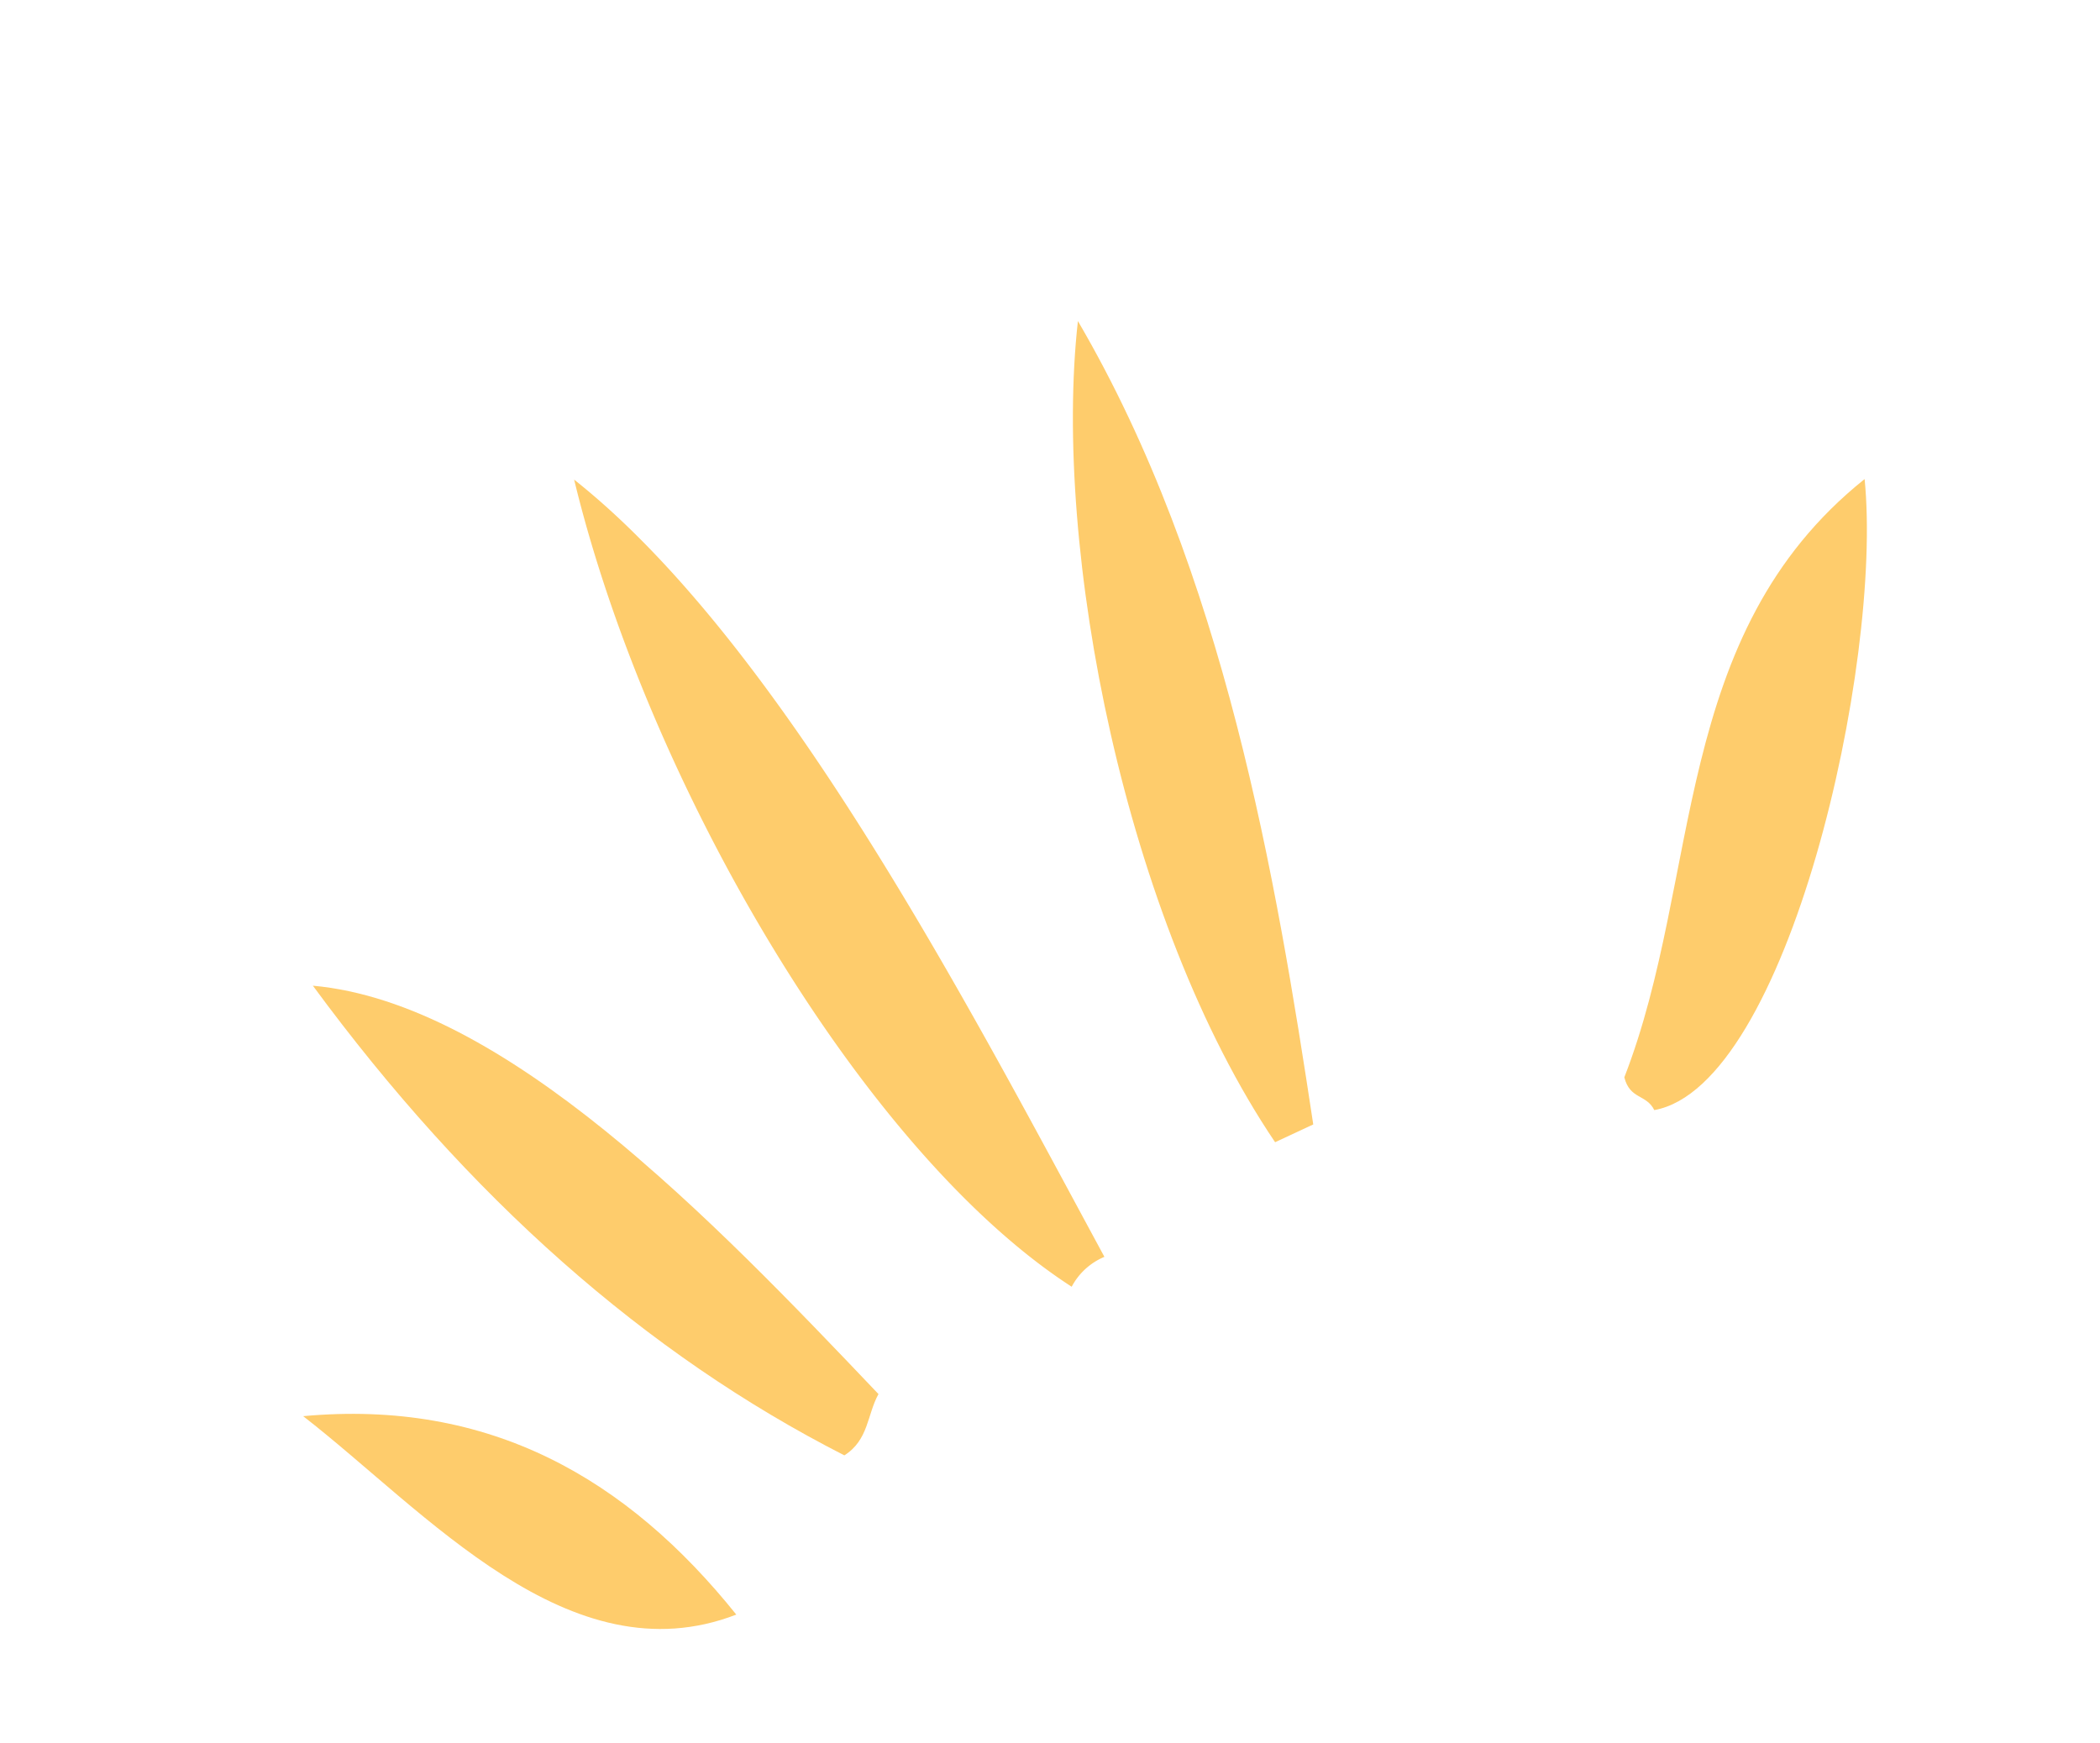 <svg xmlns="http://www.w3.org/2000/svg" xmlns:xlink="http://www.w3.org/1999/xlink" width="86.279" height="71.601" viewBox="0 0 86.279 71.601">
  <defs>
    <clipPath id="clip-path">
      <rect id="Rectangle_144" data-name="Rectangle 144" width="74.27" height="45.31" fill="#fecc6c"/>
    </clipPath>
  </defs>
  <g id="Groupe_587" data-name="Groupe 587" transform="translate(0 30.208) rotate(-24)">
    <g id="Groupe_518" data-name="Groupe 518" clip-path="url(#clip-path)">
      <path id="Tracé_865" data-name="Tracé 865" d="M12.942,112.7C11.123,105.78,7.3,100.487,0,98.01c3.015,5.624,5.591,14.315,12.942,14.686" transform="translate(0 -67.387)" fill="#fecc6c"/>
      <path id="Tracé_866" data-name="Tracé 866" d="M195.8,68.951c-9.9,2.589-12.745,12.223-19.016,18.439-.162.931.547.992.577,1.731,5.4,1.326,16.032-12.9,18.439-20.17" transform="translate(-121.534 -47.407)" fill="#fecc6c"/>
      <path id="Tracé_867" data-name="Tracé 867" d="M38.594,71.6C35.265,62.233,31.1,50.679,24.188,46.817q3.461,15.841,12.1,26.51c1.174-.172,1.536-1.155,2.306-1.731" transform="translate(-16.63 -32.189)" fill="#fecc6c"/>
      <path id="Tracé_868" data-name="Tracé 868" d="M87.431,38.033C86.521,26.251,85.533,9.59,80.516,0c-2.329,12.7-.383,30.072,5.187,38.608a2.694,2.694,0,0,1,1.728-.575" transform="translate(-54.695)" fill="#fecc6c"/>
      <path id="Tracé_869" data-name="Tracé 869" d="M131.951,41.981c2.714-9.858,5.909-22.221,4.592-34.086-4.766,8.127-8.241,23.283-6.321,34.116Z" transform="translate(-89.164 -5.428)" fill="#fecc6c"/>
    </g>
  </g>
</svg>
